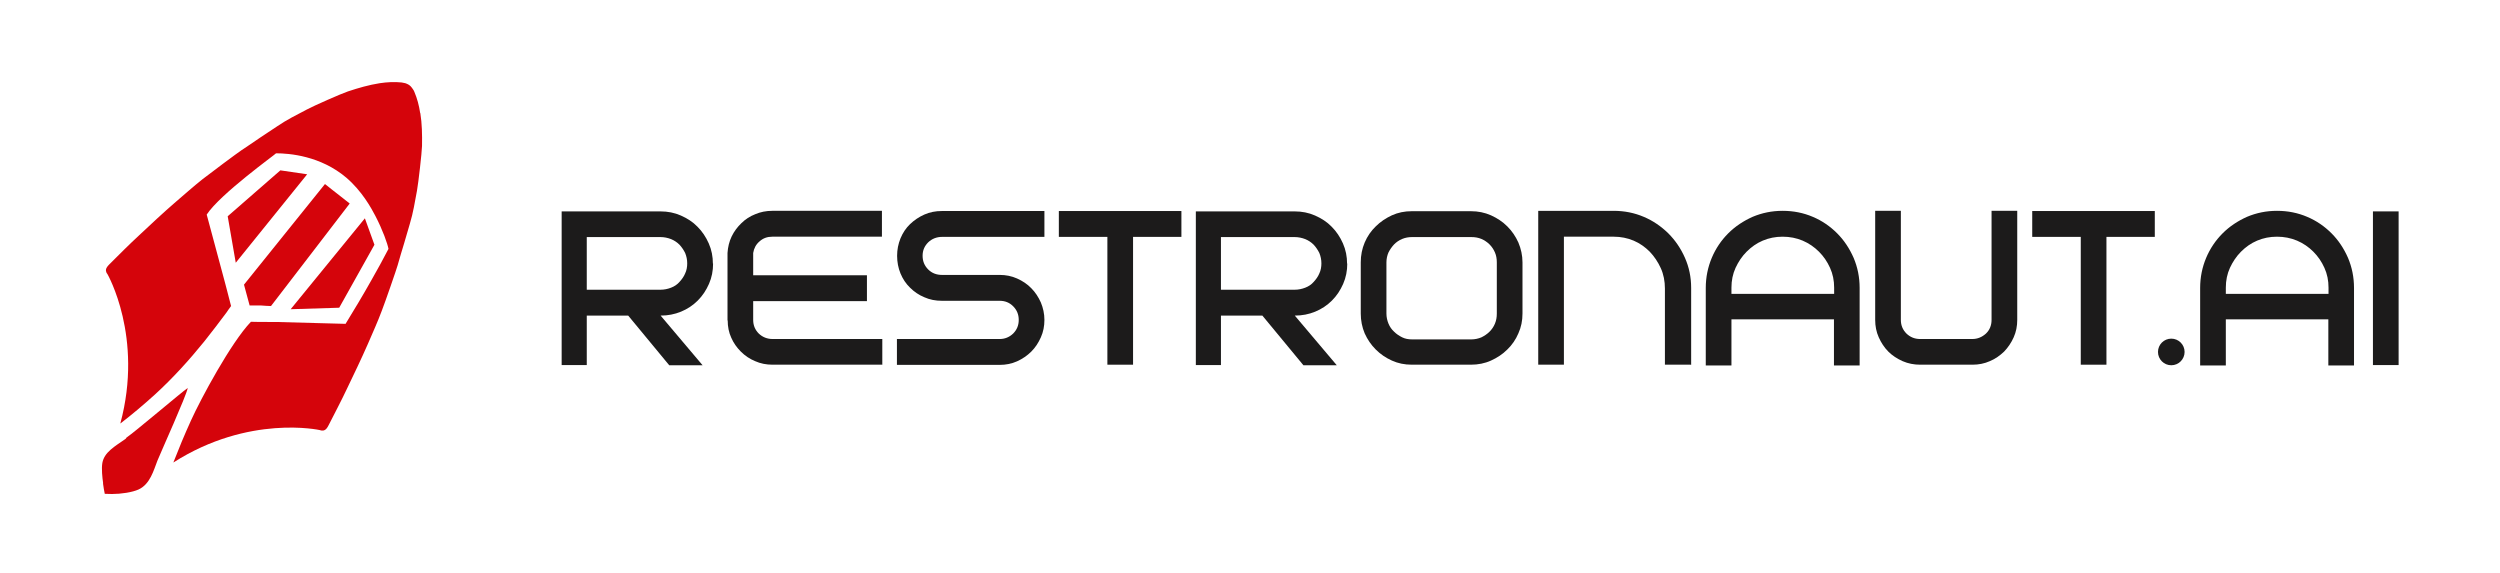 <?xml version="1.0" encoding="UTF-8"?>
<svg xmlns="http://www.w3.org/2000/svg" version="1.1" viewBox="0 0 1334 305.8">
  <defs>
    <style>
      .cls-1 {
        fill: #1c1b1b;
      }

      .cls-2 {
        fill: #d5040b;
      }
    </style>
  </defs>
  <!-- Generator: Adobe Illustrator 28.7.1, SVG Export Plug-In . SVG Version: 1.2.0 Build 142)  -->
  <g>
    <g id="Layer_4">
      <g>
        <path class="cls-1" d="M380.5,140.6c0,3.9-.7,7.5-2.2,10.9-1.5,3.4-3.4,6.3-6,8.9-2.5,2.5-5.5,4.5-8.9,5.9-3.4,1.4-7,2.1-10.9,2.1l22.4,26.5h-17.8l-21.9-26.5h-22.1v26.4h-13.4v-82h52.7c3.9,0,7.5.7,10.9,2.2,3.4,1.5,6.4,3.4,8.9,6,2.5,2.5,4.5,5.5,6,8.9,1.5,3.4,2.2,7,2.2,10.8ZM352.4,154.6c2,0,3.9-.4,5.7-1.1,1.8-.7,3.3-1.7,4.5-3.1,1.2-1.3,2.3-2.8,3-4.5.8-1.7,1.1-3.5,1.1-5.4s-.4-3.8-1.1-5.5c-.8-1.6-1.8-3.1-3-4.4-1.3-1.3-2.8-2.3-4.5-3-1.8-.7-3.7-1.1-5.7-1.1h-39.3v28.1h39.3Z"/>
        <path class="cls-1" d="M470.7,194.6h-58.5c-3.3,0-6.4-.6-9.3-1.9-2.9-1.2-5.4-2.9-7.6-5.1-2.1-2.1-3.9-4.6-5.1-7.4-1.3-2.8-1.9-5.9-1.9-9.2h-.1v-36c.2-3.1.9-6.1,2.2-8.8,1.3-2.7,3.1-5.1,5.2-7.1,2.1-2.1,4.6-3.7,7.4-4.8,2.8-1.2,5.8-1.8,9.1-1.8h58.5v13.8h-58.5c-2.7,0-4.9.8-6.8,2.5-1.9,1.6-3,3.7-3.4,6.2v11.9h60.7v13.8h-60.7v10c0,2.9,1,5.3,3,7.3,2,1.9,4.5,2.9,7.4,2.9h58.5v13.8Z"/>
        <path class="cls-1" d="M557.3,126.4h-54.6c-2.9,0-5.4,1-7.4,2.9-2,2-3,4.3-3,7.2s1,5.3,3,7.3c2,2,4.5,2.9,7.4,2.9h30.8c3.2,0,6.3.6,9.2,1.9,2.9,1.3,5.5,3,7.6,5.2,2.1,2.1,3.8,4.7,5.1,7.6,1.2,2.9,1.9,6,1.9,9.3s-.6,6.4-1.9,9.3c-1.3,2.9-2.9,5.4-5.1,7.6-2.1,2.1-4.7,3.9-7.6,5.2-2.9,1.3-6,1.9-9.3,1.9h-54.8v-13.8h54.8c2.8,0,5.2-1,7.2-2.9,2-2,3-4.4,3-7.3s-1-5.3-3-7.3c-2-2-4.4-2.9-7.2-2.9h-30.8c-3.4,0-6.5-.6-9.4-1.9-2.9-1.2-5.4-2.9-7.6-5.1-2.2-2.1-3.9-4.7-5.1-7.6-1.2-2.9-1.8-6.1-1.8-9.4s.6-6.3,1.8-9.3c1.2-2.9,2.9-5.5,5.1-7.6,2.2-2.1,4.7-3.8,7.6-5.1,2.9-1.3,6-1.9,9.4-1.9h54.7v13.8Z"/>
        <path class="cls-1" d="M630.5,126.4h-25.9v68.2h-13.7v-68.2h-25.9v-13.8h65.4v13.8Z"/>
        <path class="cls-1" d="M718.9,140.6c0,3.9-.7,7.5-2.2,10.9-1.5,3.4-3.4,6.3-6,8.9-2.5,2.5-5.5,4.5-8.9,5.9-3.4,1.4-7,2.1-10.9,2.1l22.4,26.5h-17.8l-21.9-26.5h-22.1v26.4h-13.4v-82h52.7c3.9,0,7.5.7,10.9,2.2,3.4,1.5,6.4,3.4,8.9,6,2.5,2.5,4.5,5.5,6,8.9,1.5,3.4,2.2,7,2.2,10.8ZM690.8,154.6c2,0,3.9-.4,5.7-1.1,1.8-.7,3.3-1.7,4.5-3.1,1.2-1.3,2.3-2.8,3-4.5.8-1.7,1.1-3.5,1.1-5.4s-.4-3.8-1.1-5.5c-.8-1.6-1.8-3.1-3-4.4-1.3-1.3-2.8-2.3-4.5-3-1.8-.7-3.7-1.1-5.7-1.1h-39.3v28.1h39.3Z"/>
        <path class="cls-1" d="M812.4,140v27.3c0,3.8-.7,7.3-2.2,10.6-1.4,3.3-3.4,6.2-5.9,8.6-2.5,2.5-5.4,4.4-8.7,5.9-3.3,1.5-6.9,2.2-10.7,2.2h-31.6c-3.8,0-7.3-.7-10.6-2.2-3.3-1.5-6.1-3.4-8.6-5.9-2.5-2.5-4.4-5.3-5.9-8.6-1.4-3.3-2.1-6.9-2.1-10.6v-27.3c0-3.8.7-7.3,2.1-10.6,1.4-3.3,3.4-6.2,5.9-8.6,2.5-2.5,5.4-4.4,8.6-5.9,3.3-1.5,6.8-2.2,10.6-2.2h31.6c3.8,0,7.3.7,10.7,2.2,3.3,1.5,6.2,3.4,8.7,5.9,2.5,2.5,4.4,5.3,5.9,8.6,1.4,3.3,2.2,6.9,2.2,10.6ZM798.7,167.3v-27.3c0-1.9-.3-3.7-1-5.3-.7-1.6-1.6-3-2.9-4.3-1.2-1.2-2.7-2.2-4.3-2.9-1.7-.7-3.4-1-5.4-1h-31.6c-1.9,0-3.6.3-5.3,1-1.7.7-3.1,1.7-4.3,2.9-1.2,1.3-2.2,2.7-3,4.3-.7,1.6-1.1,3.4-1.1,5.3v27.3c0,1.9.4,3.7,1.1,5.4.7,1.7,1.7,3.1,3,4.3,1.2,1.2,2.7,2.2,4.3,3,1.6.8,3.4,1.1,5.3,1.1h31.6c1.9,0,3.7-.4,5.4-1.1,1.6-.8,3.1-1.8,4.3-3,1.2-1.2,2.2-2.6,2.9-4.3.7-1.7,1-3.4,1-5.4Z"/>
        <path class="cls-1" d="M902.1,194.6h-13.7v-40.6c0-3.9-.7-7.6-2.2-10.9-1.5-3.3-3.5-6.3-5.9-8.8-2.5-2.5-5.3-4.5-8.6-5.9-3.3-1.4-6.9-2.1-10.6-2.1h-26.6v68.3h-13.7v-82.1h40.3c5.7,0,11.1,1.1,16,3.2,5,2.1,9.3,5.1,13.1,8.8,3.7,3.7,6.7,8.1,8.9,13.1,2.2,5,3.3,10.3,3.3,16v41.1Z"/>
        <path class="cls-1" d="M951.3,112.5c5.7,0,11.1,1.1,16,3.2,5,2.1,9.3,5.1,13,8.8,3.7,3.7,6.6,8.1,8.8,13.1,2.1,5,3.2,10.3,3.2,16v41.4h-13.7v-24.6h-54.7v24.6h-13.7v-41.4c0-5.6,1.1-11,3.2-16,2.1-5,5.1-9.4,8.8-13.1,3.7-3.7,8.1-6.6,13-8.8,5-2.1,10.3-3.2,15.9-3.2ZM978.7,156.8v-3.3c0-3.8-.7-7.3-2.2-10.6-1.5-3.3-3.4-6.1-5.9-8.6-2.5-2.5-5.4-4.5-8.7-5.9-3.3-1.4-6.9-2.1-10.7-2.1s-7.3.7-10.6,2.1c-3.3,1.4-6.1,3.4-8.6,5.9-2.5,2.5-4.4,5.4-5.9,8.6-1.5,3.3-2.2,6.8-2.2,10.6v3.3h54.7Z"/>
        <path class="cls-1" d="M1076.4,112.5v58.2c0,3.3-.6,6.4-1.9,9.3-1.3,2.9-3,5.4-5.1,7.6-2.2,2.1-4.7,3.9-7.6,5.1-2.9,1.3-6,1.9-9.3,1.9h-27.9c-3.3,0-6.4-.6-9.4-1.9-2.9-1.3-5.5-3-7.6-5.1-2.1-2.1-3.8-4.7-5.1-7.6-1.3-2.9-1.9-6-1.9-9.3v-58.2h13.7v58.2c0,2.9,1,5.3,3,7.3,2,1.9,4.4,2.9,7.3,2.9h27.8c2.8,0,5.2-1,7.3-2.9,2-1.9,3-4.4,3-7.3v-58.2h13.7Z"/>
        <path class="cls-1" d="M1149.9,126.4h-25.9v68.2h-13.7v-68.2h-25.9v-13.8h65.4v13.8Z"/>
        <path class="cls-1" d="M1215.1,112.5c5.7,0,11.1,1.1,16,3.2,5,2.1,9.3,5.1,13,8.8,3.7,3.7,6.6,8.1,8.8,13.1,2.1,5,3.2,10.3,3.2,16v41.4h-13.7v-24.6h-54.7v24.6h-13.7v-41.4c0-5.6,1.1-11,3.2-16,2.1-5,5.1-9.4,8.8-13.1,3.7-3.7,8.1-6.6,13-8.8,5-2.1,10.3-3.2,15.9-3.2ZM1242.5,156.8v-3.3c0-3.8-.7-7.3-2.2-10.6-1.5-3.3-3.4-6.1-5.9-8.6-2.5-2.5-5.4-4.5-8.7-5.9-3.3-1.4-6.9-2.1-10.7-2.1s-7.3.7-10.6,2.1c-3.3,1.4-6.1,3.4-8.6,5.9-2.5,2.5-4.4,5.4-5.9,8.6-1.5,3.3-2.2,6.8-2.2,10.6v3.3h54.7Z"/>
        <rect class="cls-1" x="1266.2" y="112.8" width="13.7" height="82"/>
        <circle class="cls-1" cx="1158.6" cy="187.8" r="7.1"/>
      </g>
      <g>
        <path class="cls-2" d="M67.4,233.9c-6.3,4.4-11.8,7.4-12.8,13.2-.5,3,0,7.8.4,10.5,0,.2,0,.4,0,.6.2,1.8.6,3.7.9,5.3.9,0,2.3.1,3.9.1,4.8,0,10.8-.9,14.1-2.4,6.2-2.8,8.1-10.3,10.1-15.4,2.6-6.3,15.2-34.1,16.2-38.8-4,2.8-27.5,22.9-33.1,26.8Z"/>
        <polygon class="cls-2" points="181 164.2 199.8 130.6 194.7 116.5 155.1 165 181 164.2"/>
        <polygon class="cls-2" points="125.8 140.2 163.9 93 149.6 90.9 121.5 115.4 125.8 140.2"/>
        <path class="cls-2" d="M130.2,151.9l1.4,5.2,1.6,5.9h0s0,0,0,0h6.1c0,.1,5.3.3,5.3.3,7.7-10.1,15.5-20.1,23.2-30.2,6.3-8.2,12.6-16.4,18.8-24.5-2.2-1.7-4.4-3.5-6.6-5.2h0c-2.2-1.7-4.4-3.4-6.6-5.2-6.5,8-12.9,16-19.4,24.1-8,9.9-15.9,19.8-23.9,29.7Z"/>
        <g>
          <path class="cls-2" d="M133.6,171.6h0s0,0,0,0c0,0,0,0,0,0Z"/>
          <path class="cls-2" d="M224.2,60.3c-.6-4-1.6-7.8-3.1-11.3-.2-.5-.4-.9-.7-1.3,0,0-1.1-1.7-1.9-2.2-.7-.6-2.6-1.3-2.7-1.2-.5-.1-.9-.2-1.5-.3-3.8-.4-7.7-.2-11.7.4-5.7.9-11.3,2.5-17,4.4-3.3,1.1-18.1,7.6-22,9.7-5.3,2.8-10.6,5.4-15.7,8.9-3,2.1-6.2,4-9.2,6.1-3.3,2.3-6.6,4.5-9.9,6.7-1.7,1.1-16.9,12.4-20.7,15.4-4.9,3.9-9.6,8.1-14.4,12.2-6.6,5.7-13,11.7-19.4,17.7-5.4,5-10.6,10.2-15.8,15.4-1.1,1.1-1.7,1.9-1.9,2.7-.3,1.4.5,2.4.7,2.6,0,0,19.4,33.6,6.9,79.8,6-4.6,12.2-9.8,18.6-15.6,9.5-8.7,18.1-18.2,26.2-28.2,4.1-5.1,8-10.3,11.9-15.5.8-1.1,1.5-2.3,2.4-3.4,0,0,0,0,0,0-.7-2.8-1.5-5.7-2.3-8.9-.3-1.3-.6-2.3-1-3.8-3.2-12.1-6.5-24.1-9.7-36.1,7.2-11,36.9-32.3,37-32.7,7,0,23.7,1.3,37.5,13,8.4,7.2,13.3,16.2,15.5,20.4,4,7.7,6.5,14.9,7,17.6-2.8,5.4-5.8,10.9-9,16.5-4.6,8.2-9.3,16-13.9,23.5-12.4-.3-24.9-.7-37.4-1-.8,0-2.1,0-3.9,0-3.3,0-6.4,0-9.2-.1-10.6,11-26.9,41.4-32,52.7-3.5,7.7-6.6,15.2-9.4,22.4,40.4-25.8,78.2-17.3,78.2-17.3.3.1,1.5.6,2.7-.1.7-.4,1.3-1.2,2-2.6,3.3-6.5,6.8-13.1,9.9-19.7,3.8-7.9,7.6-15.8,11.1-23.8,2.5-5.8,5.1-11.5,7.3-17.4,1.8-4.6,8-22.5,8.5-24.4,1.1-3.8,2.2-7.7,3.4-11.5,1.1-3.5,2-7.1,3.1-10.6,1.8-5.9,2.7-11.8,3.8-17.6.8-4.4,2.6-20.4,2.7-23.9.1-6,0-11.9-.9-17.5Z"/>
        </g>
      </g>
    </g>
  </g>
</svg>